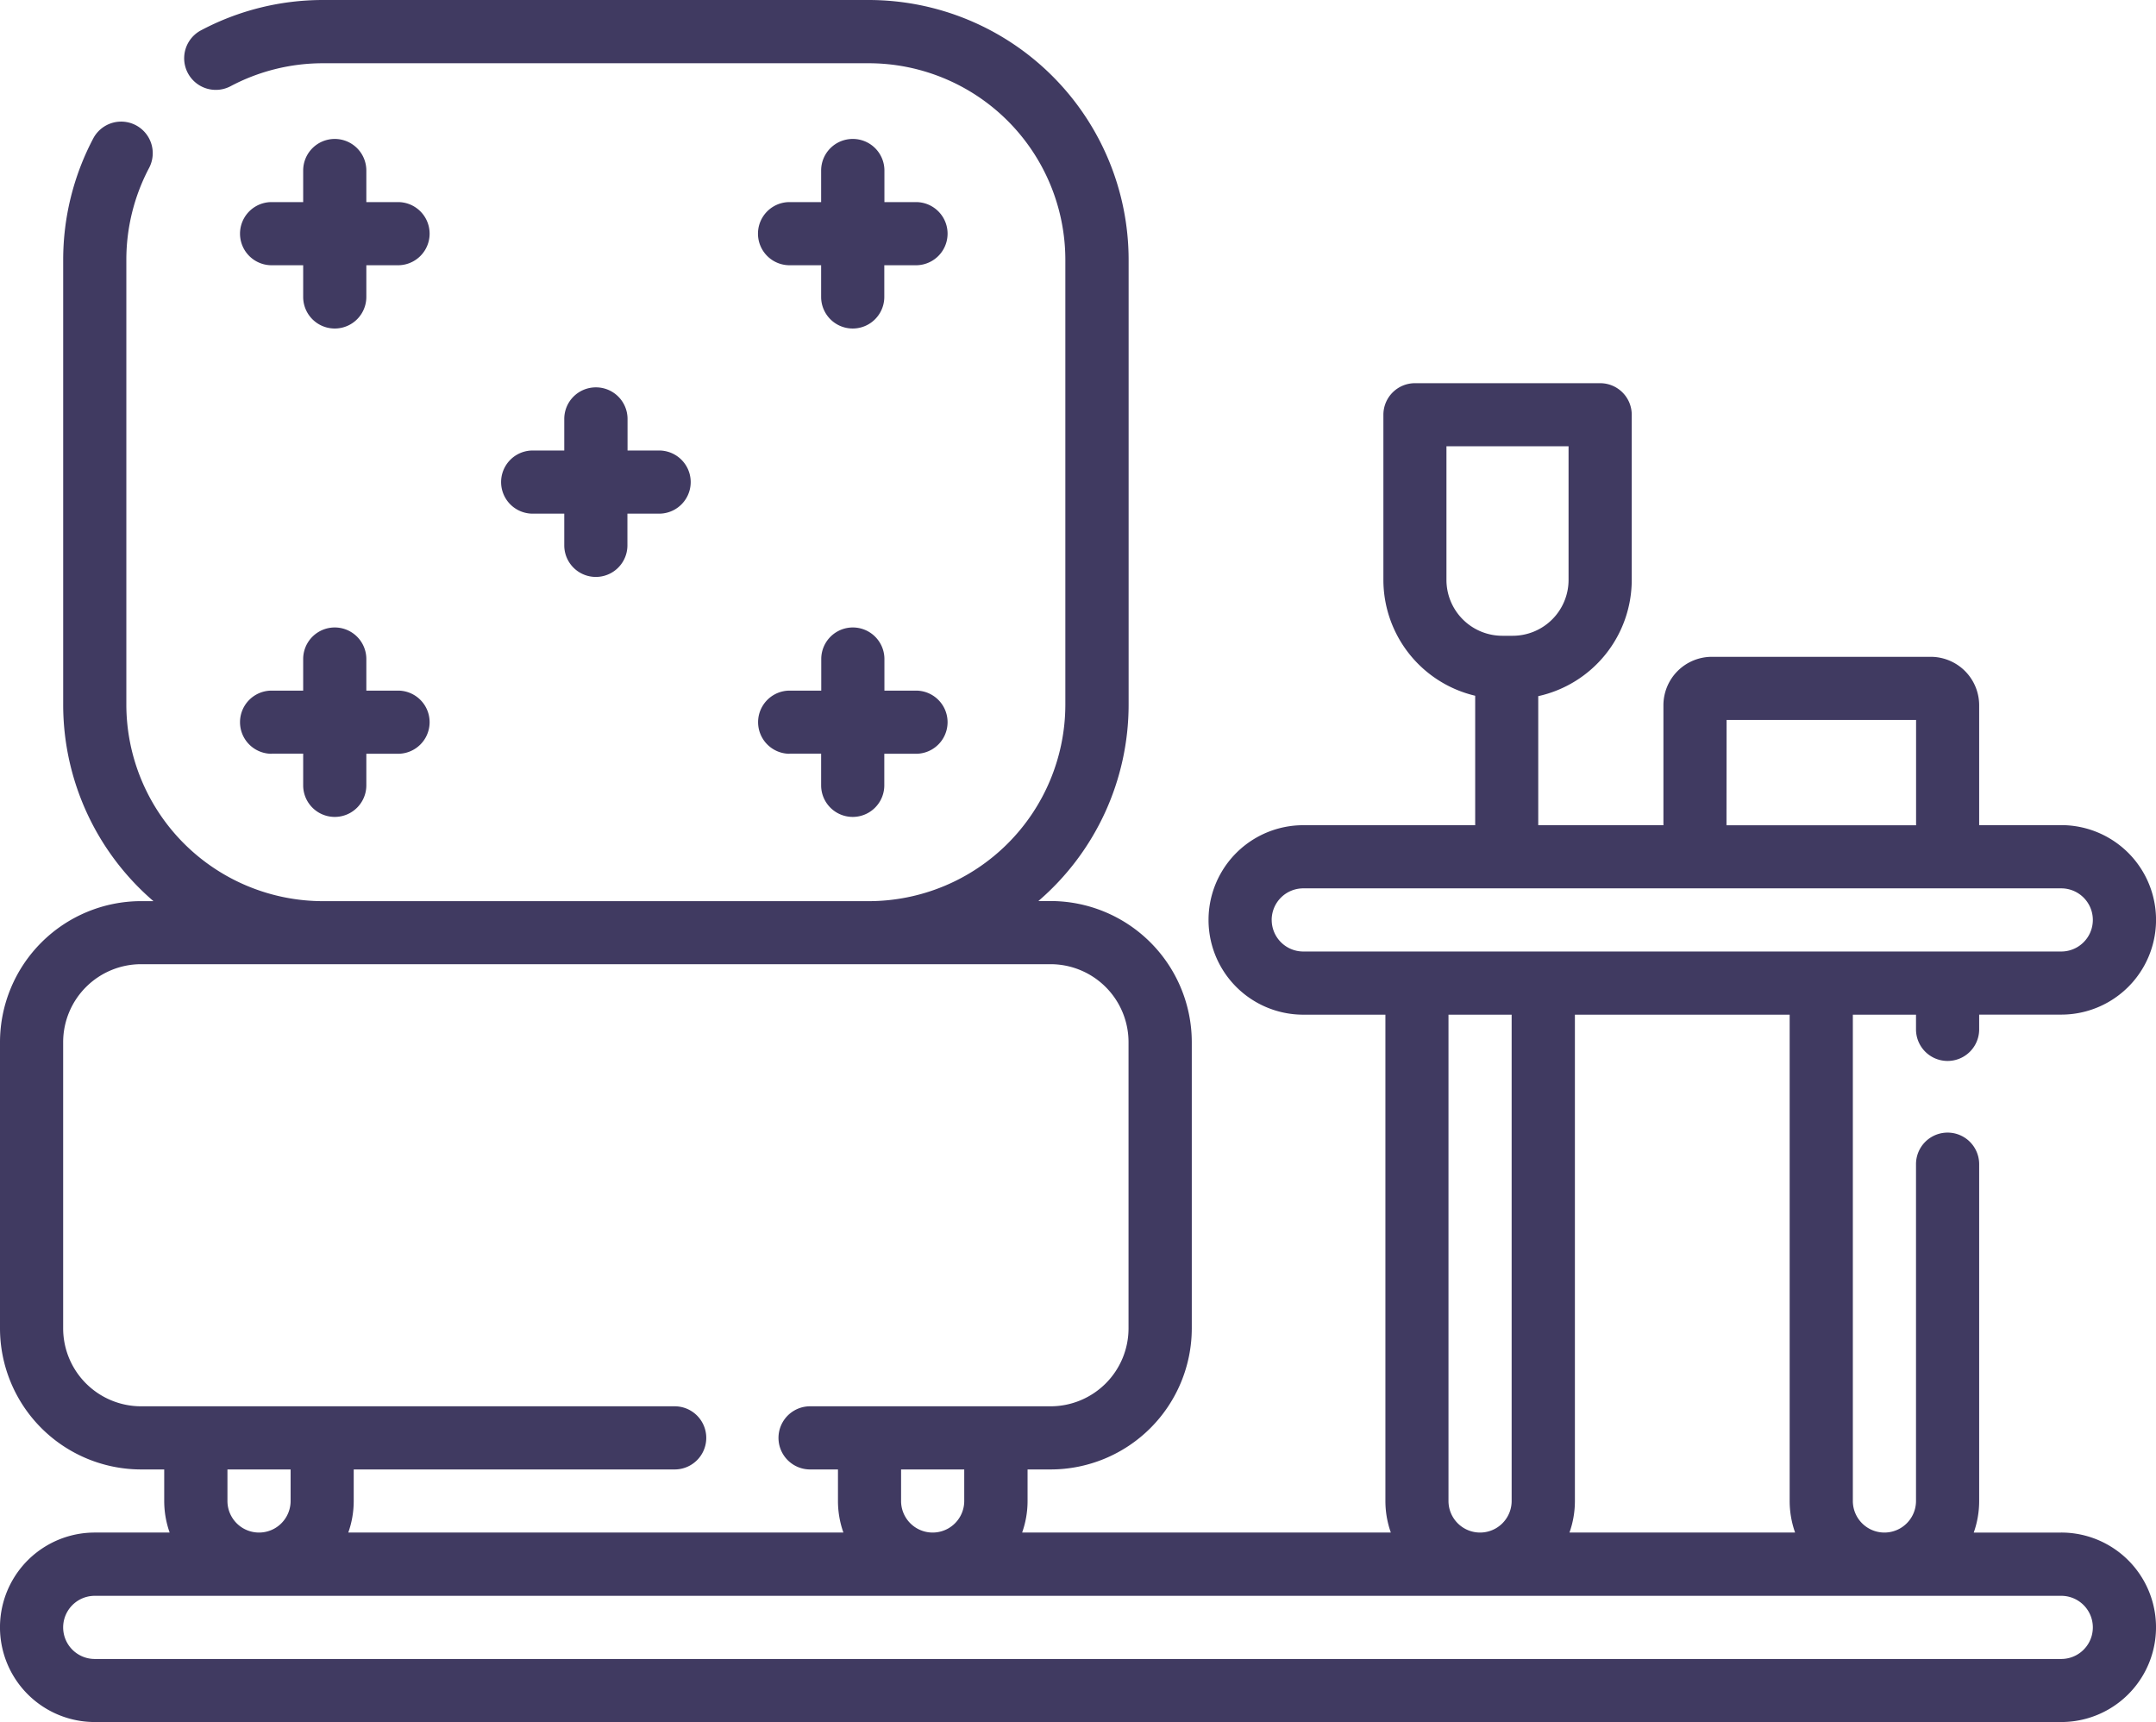 <svg id="wine" xmlns="http://www.w3.org/2000/svg" width="90.051" height="71.936" viewBox="0 0 90.051 71.936">
  <path id="Path_290" data-name="Path 290" d="M86.094,64.021H82.438a3.941,3.941,0,0,0,.227-1.319V48.631a1.319,1.319,0,0,0-2.638,0V62.7a1.319,1.319,0,0,1-2.638,0V42.387h2.638V43a1.319,1.319,0,0,0,2.638,0v-.617h3.43a3.957,3.957,0,1,0,0-7.915h-3.43V29.46a2.025,2.025,0,0,0-2.023-2.023H71.5a2.025,2.025,0,0,0-2.023,2.023v5.011H64.249V29.08a4.977,4.977,0,0,0,3.905-4.854v-6.9a1.319,1.319,0,0,0-1.319-1.319H59.1a1.319,1.319,0,0,0-1.319,1.319v6.9a4.977,4.977,0,0,0,3.834,4.837v5.408H54.435a3.957,3.957,0,1,0,0,7.915h3.43V62.7a3.941,3.941,0,0,0,.227,1.319h-15.4a3.941,3.941,0,0,0,.227-1.319V61.383h.967a5.9,5.9,0,0,0,5.892-5.892V43.531a5.9,5.9,0,0,0-5.892-5.892h-.516a10.824,10.824,0,0,0,3.77-8.21V10.848A10.861,10.861,0,0,0,36.288,0h-22.8A10.868,10.868,0,0,0,8.393,1.268,1.319,1.319,0,1,0,9.633,3.6a8.231,8.231,0,0,1,3.854-.958h22.8a8.219,8.219,0,0,1,8.21,8.211v18.58a8.219,8.219,0,0,1-8.21,8.211h-22.8a8.221,8.221,0,0,1-8.21-8.211V10.848A8.218,8.218,0,0,1,6.235,7a1.319,1.319,0,0,0-2.328-1.24,10.863,10.863,0,0,0-1.268,5.093v18.58a10.823,10.823,0,0,0,3.77,8.21H5.892A5.9,5.9,0,0,0,0,43.531v11.96a5.9,5.9,0,0,0,5.892,5.892h.967V62.7a3.941,3.941,0,0,0,.227,1.319H3.957a3.957,3.957,0,0,0,0,7.915H86.094a3.957,3.957,0,1,0,0-7.915ZM60.415,24.226V18.643h5.1v5.583a2.334,2.334,0,0,1-2.331,2.332h-.438A2.334,2.334,0,0,1,60.415,24.226Zm11.7,5.849h7.915v4.4H72.111Zm-19,8.353a1.32,1.32,0,0,1,1.319-1.319H86.094a1.319,1.319,0,1,1,0,2.638H54.435A1.32,1.32,0,0,1,53.116,38.429ZM74.75,42.386V62.7a3.941,3.941,0,0,0,.227,1.319H65.553A3.941,3.941,0,0,0,65.78,62.7V42.386ZM60.5,62.7V42.387h2.638V62.7a1.319,1.319,0,0,1-2.638,0Zm-20.226,0a1.319,1.319,0,0,1-2.638,0V61.383h2.638ZM2.638,55.491V43.531a3.258,3.258,0,0,1,3.254-3.254h37.99a3.258,3.258,0,0,1,3.254,3.254v11.96a3.258,3.258,0,0,1-3.254,3.254H33.835a1.319,1.319,0,1,0,0,2.638H35V62.7a3.941,3.941,0,0,0,.227,1.319H14.547a3.941,3.941,0,0,0,.227-1.319V61.383H28.18a1.319,1.319,0,0,0,0-2.638H5.892A3.258,3.258,0,0,1,2.638,55.491ZM9.5,62.7V61.383h2.638V62.7a1.319,1.319,0,0,1-2.638,0Zm76.6,6.6H3.957a1.319,1.319,0,1,1,0-2.638H86.094a1.319,1.319,0,1,1,0,2.638Zm0,0" fill="#403a61"/>
  <path id="Path_291" data-name="Path 291" d="M122.957,92a1.319,1.319,0,0,0-1.319,1.319v1.319h-1.319a1.319,1.319,0,0,0,0,2.638h1.319V98.6a1.319,1.319,0,1,0,2.638,0V97.276H125.6a1.319,1.319,0,1,0,0-2.638h-1.319V93.319A1.319,1.319,0,0,0,122.957,92Zm0,0" transform="translate(-98.07 -75.819)" fill="#403a61"/>
  <path id="Path_292" data-name="Path 292" d="M60.957,33a1.319,1.319,0,0,0-1.319,1.319v1.319H58.319a1.319,1.319,0,0,0,0,2.638h1.319V39.6a1.319,1.319,0,1,0,2.638,0V38.276H63.6a1.319,1.319,0,1,0,0-2.638H62.276V34.319A1.319,1.319,0,0,0,60.957,33Zm0,0" transform="translate(-46.975 -27.196)" fill="#403a61"/>
  <path id="Path_293" data-name="Path 293" d="M183.957,33a1.319,1.319,0,0,0-1.319,1.319v1.319h-1.319a1.319,1.319,0,1,0,0,2.638h1.319V39.6a1.319,1.319,0,1,0,2.638,0V38.276H186.6a1.319,1.319,0,1,0,0-2.638h-1.319V34.319A1.319,1.319,0,0,0,183.957,33Zm0,0" transform="translate(-148.341 -27.196)" fill="#403a61"/>
  <path id="Path_294" data-name="Path 294" d="M58.319,154.276h1.319V155.6a1.319,1.319,0,1,0,2.638,0v-1.319H63.6a1.319,1.319,0,1,0,0-2.638H62.276v-1.319a1.319,1.319,0,1,0-2.638,0v1.319H58.319a1.319,1.319,0,0,0,0,2.638Zm0,0" transform="translate(-46.975 -122.794)" fill="#403a61"/>
  <path id="Path_295" data-name="Path 295" d="M181.319,154.276h1.319V155.6a1.319,1.319,0,1,0,2.638,0v-1.319H186.6a1.319,1.319,0,1,0,0-2.638h-1.319v-1.319a1.319,1.319,0,1,0-2.638,0v1.319h-1.319a1.319,1.319,0,1,0,0,2.638Zm0,0" transform="translate(-148.341 -122.794)" fill="#403a61"/>
</svg>
